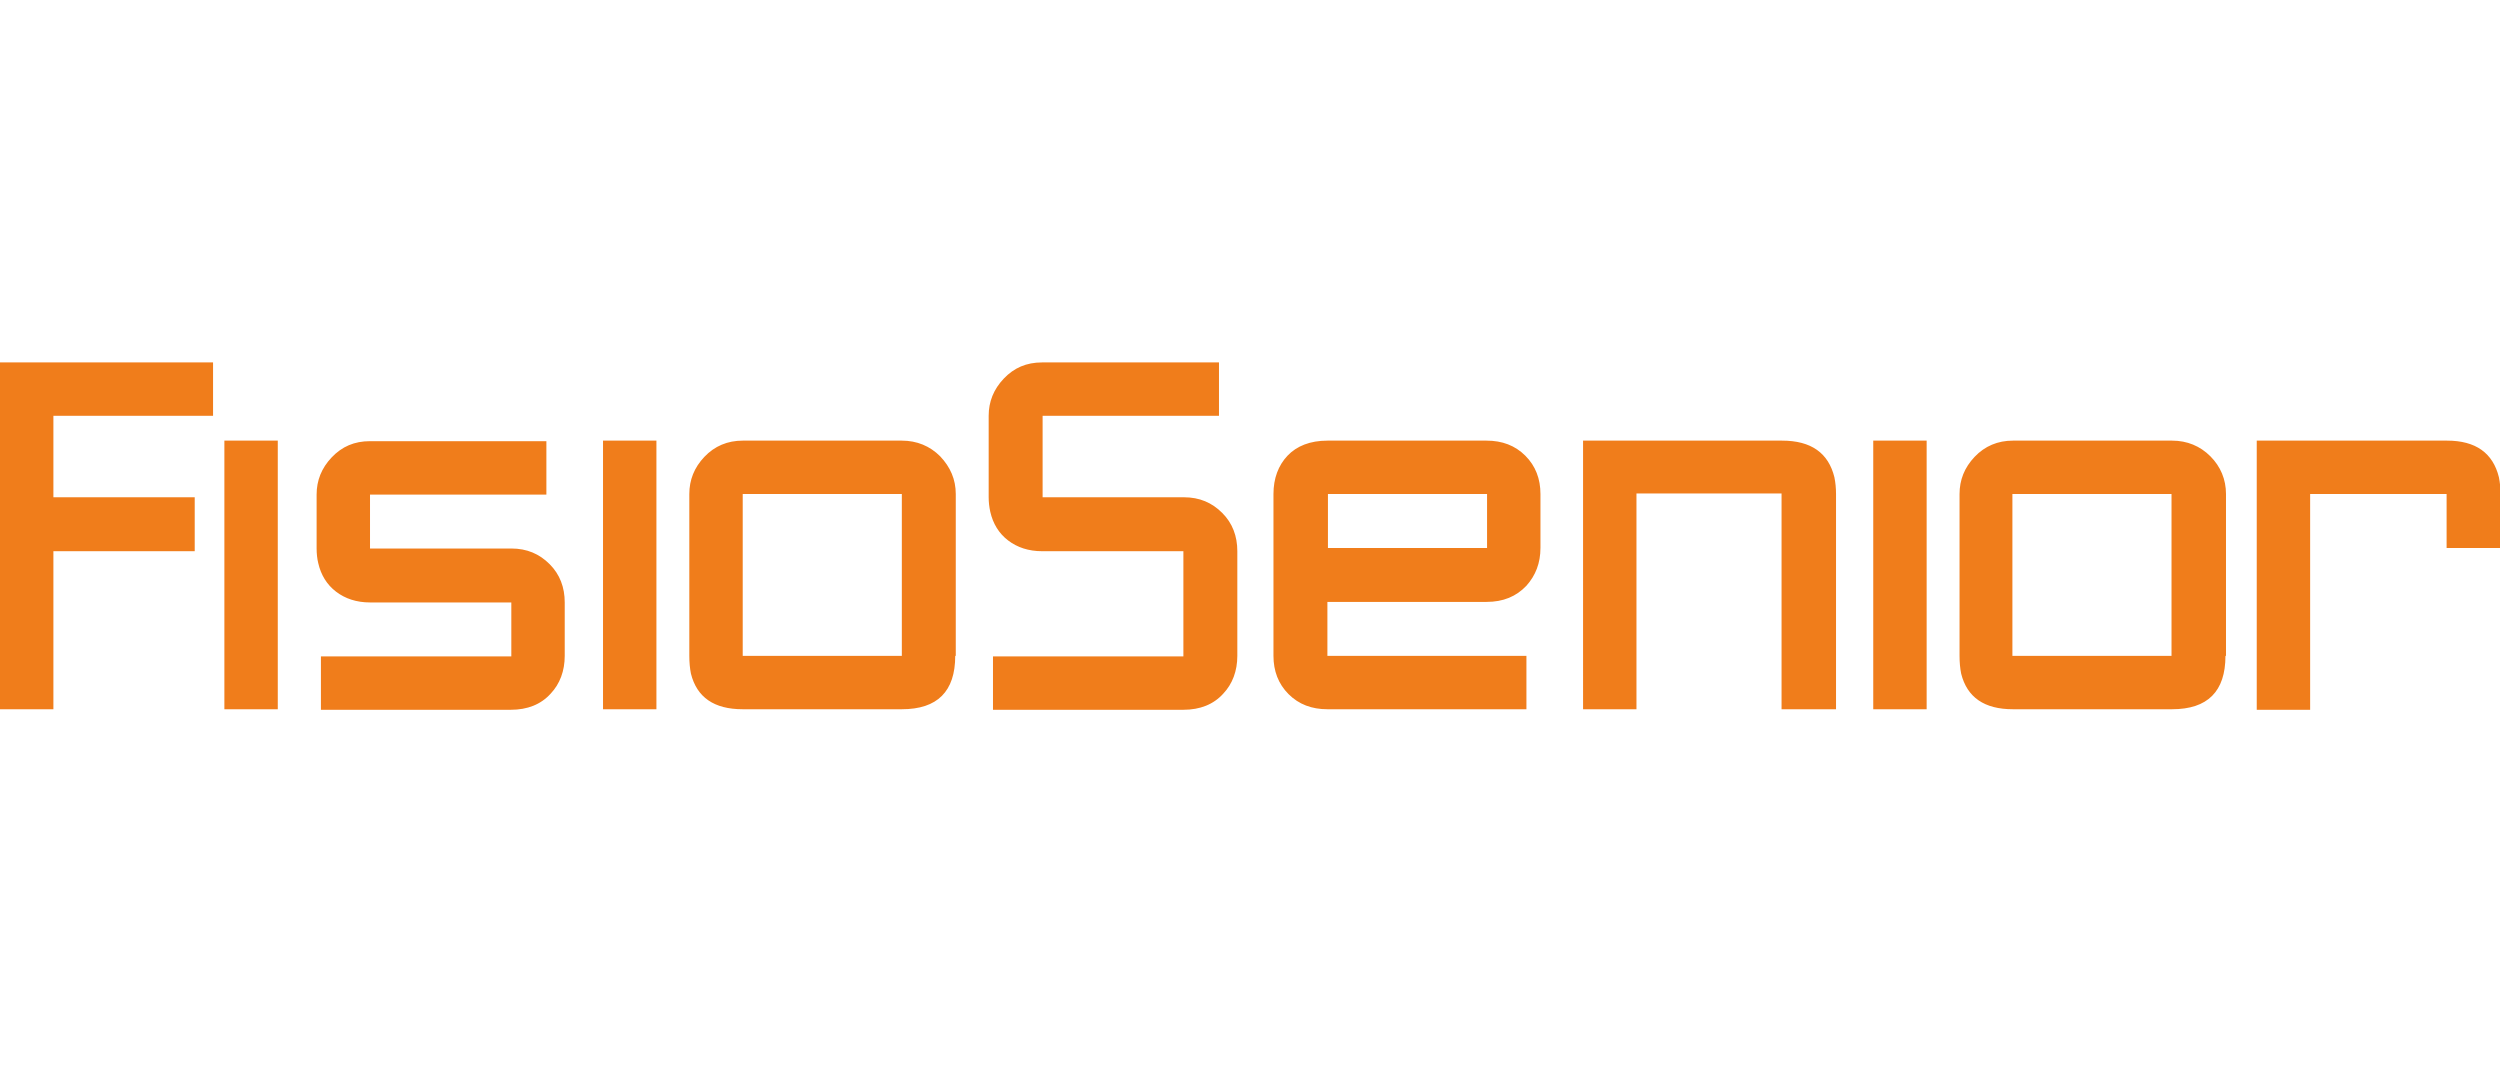 <?xml version="1.0" encoding="UTF-8"?> <svg xmlns="http://www.w3.org/2000/svg" viewBox="0 0 463.5 64.3" xml:space="preserve" width="150"><style>.st1{fill:#f07d1b}</style><g id="texto"><path class="st1" d="M39.5 9.9H9.9V25h26.2v10H9.9v29.3H0V0h39.5v9.9zM51.5 64.3h-9.9V14.5h9.9v49.8zM104.7 54.4c0 2.8-.9 5.2-2.6 7-1.8 2-4.3 3-7.4 3H59.5v-9.9h35.3v-10H68.6c-2.5 0-4.6-.7-6.3-2-1.7-1.3-2.8-3.1-3.3-5.3-.2-.8-.3-1.8-.3-2.7v-10c0-2.6.9-4.9 2.8-6.9s4.2-3 7.1-3h32.7v9.9H68.6v10h26.2c2.9 0 5.2 1 7.1 2.9 1.9 1.9 2.8 4.3 2.8 7.1v9.9zM121.7 64.3h-9.9V14.5h9.9v49.8zM177.1 54.4c0 6.6-3.3 9.9-9.9 9.9h-29.5c-5.3 0-8.5-2.2-9.6-6.6-.2-1-.3-2.1-.3-3.3v-30c0-2.6.9-4.9 2.8-6.9s4.3-3 7.1-3h29.5c2.8 0 5.2 1 7.1 2.9 1.9 2 2.9 4.3 2.9 7v30zm-9.9 0v-30h-29.5v30h29.5zM229.4 54.4c0 2.8-.9 5.2-2.6 7-1.8 2-4.3 3-7.4 3h-35.3v-9.9h35.3V35h-26.2c-2.5 0-4.6-.7-6.3-2-1.7-1.3-2.8-3.1-3.3-5.3-.2-.9-.3-1.8-.3-2.7V9.9c0-2.6.9-4.9 2.8-6.9s4.2-3 7.1-3H226v9.9h-32.7V25h26.2c2.9 0 5.2 1 7.1 2.9 1.9 1.9 2.8 4.3 2.8 7.1v19.4zM285.6 34.4c0 2.8-.9 5.1-2.6 7-1.9 2-4.3 3-7.4 3h-29.5v10H283v9.9h-36.9c-2.9 0-5.3-.9-7.2-2.8-1.9-1.9-2.8-4.3-2.8-7.1v-30c0-2.9.9-5.3 2.6-7.1s4.2-2.8 7.4-2.8h29.5c2.9 0 5.3.9 7.2 2.8 1.9 1.9 2.8 4.3 2.8 7.1v10zm-9.9 0v-10h-29.5v10h29.5zM340.2 64.3h-9.9v-40h-26.9v40h-9.9V14.5h36.9c5.4 0 8.6 2.3 9.7 6.8.2 1 .3 2 .3 3.1v39.9zM357.2 64.3h-9.9V14.5h9.9v49.8zM412.6 54.4c0 6.6-3.3 9.9-9.9 9.9h-29.5c-5.3 0-8.5-2.2-9.6-6.6-.2-1-.3-2.1-.3-3.3v-30c0-2.6.9-4.9 2.8-6.9s4.3-3 7.1-3h29.5c2.8 0 5.2 1 7.1 2.9s2.9 4.3 2.9 7v30zm-10 0v-30h-29.5v30h29.5zM463.5 34.4h-9.9v-10h-25.3v40h-9.9V14.5h35.3c5.3 0 8.5 2.3 9.6 6.8.2 1 .3 2 .3 3.1v10z"></path></g></svg> 